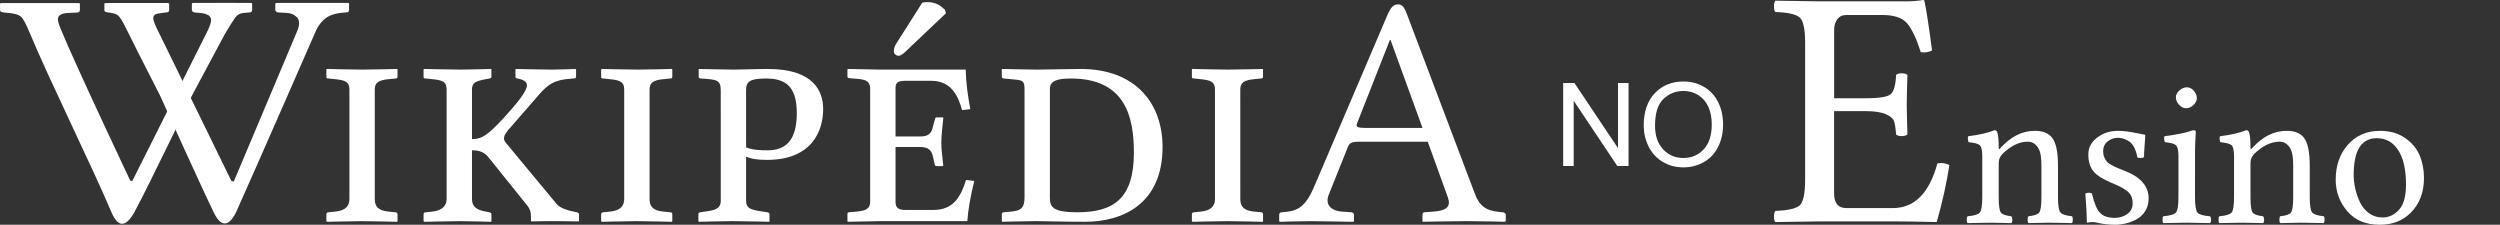 <?xml version="1.0" encoding="UTF-8" standalone="no"?>
<!-- Generator: Adobe Illustrator 13.0.2, SVG Export Plug-In . SVG Version: 6.00 Build 14948)  -->

<svg
   xmlns:dc="http://purl.org/dc/elements/1.1/"
   xmlns:cc="http://creativecommons.org/ns#"
   xmlns:rdf="http://www.w3.org/1999/02/22-rdf-syntax-ns#"
   xmlns:svg="http://www.w3.org/2000/svg"
   xmlns="http://www.w3.org/2000/svg"
   xmlns:sodipodi="http://sodipodi.sourceforge.net/DTD/sodipodi-0.dtd"
   xmlns:inkscape="http://www.inkscape.org/namespaces/inkscape"
   version="1.1"
   x="0px"
   y="0px"
   width="197.335"
   height="17.738"
   viewBox="0 0 197.335 17.738"
   enable-background="new 0 0 135 155"
   xml:space="preserve"
   id="svg3857"
   inkscape:version="0.48.4 r9939"
   sodipodi:docname="Wikipedia-ensino-pt.svg"><rect x="0" y="0" width="197.335" height="17.738" fill="#333333" stroke="none"/><defs
     id="defs4850"><radialGradient
       gradientUnits="userSpaceOnUse"
       gradientTransform="matrix(1,0,0,-1,192.4,143.1)"
       r="68.686"
       cy="87.823"
       cx="-145.47"
       id="SVGID_1_">
		<stop
   id="stop3922"
   style="stop-color:#FFFFFF"
   offset="0" />
		<stop
   id="stop3924"
   style="stop-color:#EAEAEB"
   offset="0.483" />
		<stop
   id="stop3926"
   style="stop-color:#A9ABAE"
   offset="0.945" />
		<stop
   id="stop3928"
   style="stop-color:#999B9E"
   offset="1" />
	</radialGradient><linearGradient
       y2="97.232"
       x2="112.733"
       y1="24.481"
       x1="66.232"
       gradientUnits="userSpaceOnUse"
       id="SVGID_2_">
		<stop
   id="stop3935"
   style="stop-color:#8A8A8A"
   offset="0" />
		<stop
   id="stop3937"
   style="stop-color:#606060"
   offset="0.569" />
		<stop
   id="stop3939"
   style="stop-color:#FFFFFF"
   offset="0.591" />
		<stop
   id="stop3941"
   style="stop-color:#585858"
   offset="0.612" />
		<stop
   id="stop3943"
   style="stop-color:#303030"
   offset="1" />
	</linearGradient><linearGradient
       y2="65.137"
       x2="83.799"
       y1="65.137"
       x1="54.716"
       gradientUnits="userSpaceOnUse"
       id="SVGID_5_">
		<stop
   id="stop3964"
   style="stop-color:#231F20"
   offset="0" />
		<stop
   id="stop3966"
   style="stop-color:#474747"
   offset="1" />
	</linearGradient><linearGradient
       gradientTransform="matrix(1,0,0,-1,192.4,143.1)"
       y2="29.904"
       x2="-94.069"
       y1="119.808"
       x1="-123.59"
       gradientUnits="userSpaceOnUse"
       id="SVGID_6_">
		<stop
   id="stop3997"
   style="stop-color:#FFFFFF"
   offset="0" />
		<stop
   id="stop3999"
   style="stop-color:#FCFCFC"
   offset="0.009" />
		<stop
   id="stop4001"
   style="stop-color:#EEEEEE"
   offset="0.066" />
		<stop
   id="stop4003"
   style="stop-color:#E5E5E5"
   offset="0.134" />
		<stop
   id="stop4005"
   style="stop-color:#E3E3E3"
   offset="0.252" />
		<stop
   id="stop4007"
   style="stop-color:#8A8A8A"
   offset="0.336" />
		<stop
   id="stop4009"
   style="stop-color:#B8B8B8"
   offset="0.442" />
		<stop
   id="stop4011"
   style="stop-color:#3B3B3B"
   offset="1" />
	</linearGradient><linearGradient
       y2="87.627"
       x2="119.547"
       y1="26.876"
       x1="70.422"
       gradientUnits="userSpaceOnUse"
       id="SVGID_7_">
		<stop
   id="stop4016"
   style="stop-color:#EFF0F0"
   offset="0" />
		<stop
   id="stop4018"
   style="stop-color:#F0F1F2"
   offset="0.591" />
		<stop
   id="stop4020"
   style="stop-color:#787878"
   offset="0.599" />
		<stop
   id="stop4022"
   style="stop-color:#EEEFF0"
   offset="0.646" />
		<stop
   id="stop4024"
   style="stop-color:#D8D9DB"
   offset="1" />
	</linearGradient><linearGradient
       gradientTransform="matrix(1,0,0,-1,192.4,143.1)"
       y2="31.999"
       x2="-87.57"
       y1="122.133"
       x1="-117.166"
       gradientUnits="userSpaceOnUse"
       id="SVGID_8_">
		<stop
   id="stop4029"
   style="stop-color:#FFFFFF"
   offset="0" />
		<stop
   id="stop4031"
   style="stop-color:#E4E5E6"
   offset="1" />
	</linearGradient><linearGradient
       y2="106.39"
       x2="79.684"
       y1="25.276"
       x1="54.653"
       gradientUnits="userSpaceOnUse"
       id="SVGID_9_">
		<stop
   id="stop4036"
   style="stop-color:#FFFFFF"
   offset="0" />
		<stop
   id="stop4038"
   style="stop-color:#F9F9F9"
   offset="0.747" />
		<stop
   id="stop4040"
   style="stop-color:#D5D7D8"
   offset="1" />
	</linearGradient><linearGradient
       gradientTransform="matrix(1,0,0,-1,192.4,143.1)"
       y2="24.646"
       x2="-134.857"
       y1="119.633"
       x1="-115.337"
       gradientUnits="userSpaceOnUse"
       id="SVGID_10_">
		<stop
   id="stop4061"
   style="stop-color:#FFFFFF"
   offset="0" />
		<stop
   id="stop4063"
   style="stop-color:#E4E5E6"
   offset="1" />
	</linearGradient><linearGradient
       y2="92.496"
       x2="37.248"
       y1="33.077"
       x1="32.519"
       gradientUnits="userSpaceOnUse"
       id="SVGID_11_">
		<stop
   id="stop4068"
   style="stop-color:#989A9C"
   offset="0.22" />
		<stop
   id="stop4070"
   style="stop-color:#FFFFFF"
   offset="0.253" />
	</linearGradient><linearGradient
       gradientTransform="matrix(1,0,0,-1,192.4,143.1)"
       y2="32.798"
       x2="-171.946"
       y1="126.84"
       x1="-152.62"
       gradientUnits="userSpaceOnUse"
       id="SVGID_12_">
		<stop
   id="stop4075"
   style="stop-color:#FFFFFF"
   offset="0" />
		<stop
   id="stop4077"
   style="stop-color:#E4E5E6"
   offset="1" />
	</linearGradient><linearGradient
       gradientTransform="matrix(1,0,0,-1,192.4,143.1)"
       y2="35.586"
       x2="-130.143"
       y1="35.625"
       x1="-130.135"
       gradientUnits="userSpaceOnUse"
       id="SVGID_13_">
		<stop
   id="stop4082"
   style="stop-color:#FFFFFF"
   offset="0" />
		<stop
   id="stop4084"
   style="stop-color:#E4E5E6"
   offset="1" />
	</linearGradient><linearGradient
       gradientTransform="matrix(1,0,0,-1,192.4,143.1)"
       y2="25.888"
       x2="-140.545"
       y1="120.322"
       x1="-121.138"
       gradientUnits="userSpaceOnUse"
       id="SVGID_14_">
		<stop
   id="stop4093"
   style="stop-color:#FFFFFF"
   offset="0" />
		<stop
   id="stop4095"
   style="stop-color:#E4E5E6"
   offset="1" />
	</linearGradient><linearGradient
       gradientTransform="matrix(1,0,0,-1,192.4,143.1)"
       y2="28.852"
       x2="-155.006"
       y1="123.353"
       x1="-135.586"
       gradientUnits="userSpaceOnUse"
       id="SVGID_15_">
		<stop
   id="stop4100"
   style="stop-color:#FFFFFF"
   offset="0" />
		<stop
   id="stop4102"
   style="stop-color:#E4E5E6"
   offset="1" />
	</linearGradient><linearGradient
       gradientTransform="matrix(1,0,0,-1,192.4,143.1)"
       y2="27.135"
       x2="-146.884"
       y1="121.936"
       x1="-127.401"
       gradientUnits="userSpaceOnUse"
       id="SVGID_16_">
		<stop
   id="stop4107"
   style="stop-color:#FFFFFF"
   offset="0" />
		<stop
   id="stop4109"
   style="stop-color:#E4E5E6"
   offset="1" />
	</linearGradient><linearGradient
       gradientTransform="matrix(1,0,0,-1,192.4,143.1)"
       y2="24.944"
       x2="-138.852"
       y1="124.004"
       x1="-118.495"
       gradientUnits="userSpaceOnUse"
       id="SVGID_17_">
		<stop
   id="stop4114"
   style="stop-color:#FFFFFF"
   offset="0" />
		<stop
   id="stop4116"
   style="stop-color:#E4E5E6"
   offset="1" />
	</linearGradient><linearGradient
       gradientTransform="matrix(1,0,0,-1,192.4,143.1)"
       y2="24.695"
       x2="-134.788"
       y1="119.176"
       x1="-115.372"
       gradientUnits="userSpaceOnUse"
       id="SVGID_18_">
		<stop
   id="stop4121"
   style="stop-color:#FFFFFF"
   offset="0" />
		<stop
   id="stop4123"
   style="stop-color:#E4E5E6"
   offset="1" />
	</linearGradient><linearGradient
       gradientTransform="matrix(1,0,0,-1,192.4,143.1)"
       y2="83.605"
       x2="-75.636"
       y1="83.605"
       x1="-175.442"
       gradientUnits="userSpaceOnUse"
       id="SVGID_21_">
		<stop
   id="stop4198"
   style="stop-color:#555555"
   offset="0" />
		<stop
   id="stop4200"
   style="stop-color:#231F20"
   offset="1" />
	</linearGradient><linearGradient
       gradientTransform="matrix(1,0,0,-1,192.4,143.1)"
       y2="104.08"
       x2="-83.541"
       y1="104.08"
       x1="-175.142"
       gradientUnits="userSpaceOnUse"
       id="SVGID_22_">
		<stop
   id="stop4205"
   style="stop-color:#A0A0A0"
   offset="0" />
		<stop
   id="stop4207"
   style="stop-color:#656767"
   offset="0.077" />
		<stop
   id="stop4209"
   style="stop-color:#717375"
   offset="1" />
	</linearGradient><linearGradient
       gradientTransform="matrix(1,0,0,-1,192.4,143.1)"
       y2="78.209"
       x2="-172.385"
       y1="78.209"
       x1="-172.385"
       gradientUnits="userSpaceOnUse"
       id="SVGID_23_">
		<stop
   id="stop4224"
   style="stop-color:#FFFFFF"
   offset="0" />
		<stop
   id="stop4226"
   style="stop-color:#F4F4F4"
   offset="0.078" />
		<stop
   id="stop4228"
   style="stop-color:#CECECE"
   offset="0.381" />
		<stop
   id="stop4230"
   style="stop-color:#BFBFBF"
   offset="0.54" />
		<stop
   id="stop4232"
   style="stop-color:#7C7C7C"
   offset="0.836" />
		<stop
   id="stop4234"
   style="stop-color:#A8A8A8"
   offset="0.9" />
		<stop
   id="stop4236"
   style="stop-color:#9A9A9A"
   offset="0.909" />
		<stop
   id="stop4238"
   style="stop-color:#7D7D7D"
   offset="0.933" />
		<stop
   id="stop4240"
   style="stop-color:#686868"
   offset="0.956" />
		<stop
   id="stop4242"
   style="stop-color:#5B5B5B"
   offset="0.979" />
		<stop
   id="stop4244"
   style="stop-color:#575757"
   offset="1" />
	</linearGradient><linearGradient
       gradientTransform="matrix(1,0,0,-1,192.4,143.1)"
       y2="90.477"
       x2="-67.153"
       y1="78.449"
       x1="-175.717"
       gradientUnits="userSpaceOnUse"
       id="SVGID_24_">
		<stop
   id="stop4249"
   style="stop-color:#FFFFFF"
   offset="0" />
		<stop
   id="stop4251"
   style="stop-color:#F4F4F4"
   offset="0.078" />
		<stop
   id="stop4253"
   style="stop-color:#CECECE"
   offset="0.381" />
		<stop
   id="stop4255"
   style="stop-color:#BFBFBF"
   offset="0.54" />
		<stop
   id="stop4257"
   style="stop-color:#7C7C7C"
   offset="0.836" />
		<stop
   id="stop4259"
   style="stop-color:#A8A8A8"
   offset="0.9" />
		<stop
   id="stop4261"
   style="stop-color:#9A9A9A"
   offset="0.909" />
		<stop
   id="stop4263"
   style="stop-color:#7D7D7D"
   offset="0.933" />
		<stop
   id="stop4265"
   style="stop-color:#686868"
   offset="0.956" />
		<stop
   id="stop4267"
   style="stop-color:#5B5B5B"
   offset="0.979" />
		<stop
   id="stop4269"
   style="stop-color:#575757"
   offset="1" />
	</linearGradient><linearGradient
       gradientTransform="matrix(1,0,0,-1,192.4,143.1)"
       y2="92.223"
       x2="-52.132"
       y1="78.48"
       x1="-176.185"
       gradientUnits="userSpaceOnUse"
       id="SVGID_25_">
		<stop
   id="stop4274"
   style="stop-color:#FFFFFF"
   offset="0" />
		<stop
   id="stop4276"
   style="stop-color:#F4F4F4"
   offset="0.078" />
		<stop
   id="stop4278"
   style="stop-color:#CECECE"
   offset="0.381" />
		<stop
   id="stop4280"
   style="stop-color:#BFBFBF"
   offset="0.54" />
		<stop
   id="stop4282"
   style="stop-color:#7C7C7C"
   offset="0.836" />
		<stop
   id="stop4284"
   style="stop-color:#A8A8A8"
   offset="0.9" />
		<stop
   id="stop4286"
   style="stop-color:#9A9A9A"
   offset="0.909" />
		<stop
   id="stop4288"
   style="stop-color:#7D7D7D"
   offset="0.933" />
		<stop
   id="stop4290"
   style="stop-color:#686868"
   offset="0.956" />
		<stop
   id="stop4292"
   style="stop-color:#5B5B5B"
   offset="0.979" />
		<stop
   id="stop4294"
   style="stop-color:#575757"
   offset="1" />
	</linearGradient><linearGradient
       y2="51.953"
       x2="117.195"
       y1="71.327"
       x1="21.213"
       gradientUnits="userSpaceOnUse"
       id="SVGID_26_">
		<stop
   id="stop4299"
   style="stop-color:#EDEDEE"
   offset="0" />
		<stop
   id="stop4301"
   style="stop-color:#FFFFFF"
   offset="0.418" />
		<stop
   id="stop4303"
   style="stop-color:#F8F9F9"
   offset="0.626" />
		<stop
   id="stop4305"
   style="stop-color:#BFC0C2"
   offset="1" />
	</linearGradient><linearGradient
       y2="30.732"
       x2="27.956"
       y1="30.732"
       x1="23.471"
       gradientUnits="userSpaceOnUse"
       id="SVGID_27_">
		<stop
   id="stop4316"
   style="stop-color:#E2E3E4"
   offset="0" />
		<stop
   id="stop4318"
   style="stop-color:#FFFFFF"
   offset="0.505" />
	</linearGradient><linearGradient
       y2="29.204"
       x2="111.546"
       y1="49.719"
       x1="22.574"
       gradientUnits="userSpaceOnUse"
       id="SVGID_34_">
		<stop
   id="stop4743"
   style="stop-color:#FFFFFF"
   offset="0" />
		<stop
   id="stop4745"
   style="stop-color:#FFFFFF"
   offset="0.654" />
		<stop
   id="stop4747"
   style="stop-color:#CBCCCE"
   offset="1" />
	</linearGradient><linearGradient
       gradientTransform="matrix(1,0,0,-1,192.4,143.1)"
       y2="107.09"
       x2="-126.423"
       y1="107.09"
       x1="-158.81"
       gradientUnits="userSpaceOnUse"
       id="SVGID_35_">
		<stop
   id="stop4770"
   style="stop-color:#696969"
   offset="0" />
		<stop
   id="stop4772"
   style="stop-color:#2E2E2E"
   offset="0.37" />
		<stop
   id="stop4774"
   style="stop-color:#424242"
   offset="0.455" />
		<stop
   id="stop4776"
   style="stop-color:#303030"
   offset="0.601" />
		<stop
   id="stop4778"
   style="stop-color:#4A4A4A"
   offset="0.695" />
		<stop
   id="stop4780"
   style="stop-color:#666666"
   offset="1" />
	</linearGradient><linearGradient
       gradientTransform="matrix(1,0,0,-1,192.4,143.1)"
       y2="107.897"
       x2="-126.545"
       y1="107.897"
       x1="-158.418"
       gradientUnits="userSpaceOnUse"
       id="SVGID_36_">
		<stop
   id="stop4785"
   style="stop-color:#525252"
   offset="0" />
		<stop
   id="stop4787"
   style="stop-color:#333333"
   offset="0.186" />
		<stop
   id="stop4789"
   style="stop-color:#AEAEAE"
   offset="0.354" />
		<stop
   id="stop4791"
   style="stop-color:#ADADAD"
   offset="0.42" />
		<stop
   id="stop4793"
   style="stop-color:#9D9D9D"
   offset="0.428" />
		<stop
   id="stop4795"
   style="stop-color:#818181"
   offset="0.443" />
		<stop
   id="stop4797"
   style="stop-color:#6A6A6A"
   offset="0.461" />
		<stop
   id="stop4799"
   style="stop-color:#585858"
   offset="0.481" />
		<stop
   id="stop4801"
   style="stop-color:#4C4C4C"
   offset="0.506" />
		<stop
   id="stop4803"
   style="stop-color:#444444"
   offset="0.539" />
		<stop
   id="stop4805"
   style="stop-color:#424242"
   offset="0.617" />
		<stop
   id="stop4807"
   style="stop-color:#454545"
   offset="0.668" />
		<stop
   id="stop4809"
   style="stop-color:#BDBDBD"
   offset="1" />
	</linearGradient><linearGradient
       gradientTransform="matrix(1,0,0,-1,192.4,143.1)"
       y2="104.433"
       x2="-154.154"
       y1="97.628"
       x1="-153.125"
       gradientUnits="userSpaceOnUse"
       id="SVGID_37_">
		<stop
   id="stop4814"
   style="stop-color:#969696"
   offset="0" />
		<stop
   id="stop4816"
   style="stop-color:#000000"
   offset="1" />
	</linearGradient><linearGradient
       y2="38.79"
       x2="39.487"
       y1="46.373"
       x1="38.737"
       gradientUnits="userSpaceOnUse"
       id="SVGID_38_">
		<stop
   id="stop4825"
   style="stop-color:#333333"
   offset="0" />
		<stop
   id="stop4827"
   style="stop-color:#000000"
   offset="0.431" />
		<stop
   id="stop4829"
   style="stop-color:#2E2E2E"
   offset="1" />
	</linearGradient><radialGradient
       gradientUnits="userSpaceOnUse"
       gradientTransform="matrix(1,0,0,-1,192.4,143.1)"
       r="72.752"
       cy="106.6"
       cx="-138.233"
       id="SVGID_39_">
		<stop
   id="stop4840"
   style="stop-color:#000000;stop-opacity:0;"
   offset="0" />
		<stop
   id="stop4842"
   style="stop-color:#000000;stop-opacity:0.08;"
   offset="0.802" />
		<stop
   id="stop4844"
   style="stop-color:#000000;stop-opacity:0.388;"
   offset="1" />
	</radialGradient></defs><sodipodi:namedview
     pagecolor="#ffffff"
     bordercolor="#666666"
     borderopacity="1"
     objecttolerance="10"
     gridtolerance="10"
     guidetolerance="10"
     inkscape:pageopacity="0"
     inkscape:pageshadow="2"
     inkscape:window-width="1280"
     inkscape:window-height="943"
     id="namedview4848"
     showgrid="false"
     inkscape:zoom="4.3846903"
     inkscape:cx="84.143737"
     inkscape:cy="6.0563129"
     inkscape:window-x="-4"
     inkscape:window-y="-4"
     inkscape:window-maximized="1"
     inkscape:current-layer="svg3857"
     showguides="false"
     inkscape:guide-bbox="true"
     fit-margin-top="0"
     fit-margin-left="0"
     fit-margin-right="0"
     fit-margin-bottom="0"><sodipodi:guide
       orientation="0,1"
       position="-8.009,117.795"
       id="globe_top" /><sodipodi:guide
       orientation="1,0"
       position="7.991,-22.205"
       id="globe_left" /><sodipodi:guide
       orientation="1,0"
       position="110.991,-22.205"
       id="globe_right" /><sodipodi:guide
       id="globe_bottom"
       position="-8.009,24.795"
       orientation="0,1" /><sodipodi:guide
       orientation="0,1"
       position="-0.009,17.795"
       id="wordmark_top" /><sodipodi:guide
       orientation="0,1"
       position="-0.009,0.295"
       id="wordmark_bottom" /><sodipodi:guide
       orientation="0,1"
       position="-8.009,-5.205"
       id="subtitle_top" /><sodipodi:guide
       orientation="0,1"
       position="-8.009,-14.205"
       id="subtitle_bottom" /><sodipodi:guide
       orientation="1,0"
       position="-0.009,17.795"
       id="wordmark_left" /><sodipodi:guide
       orientation="1,0"
       position="118.991,17.795"
       id="wordmark_right" /></sodipodi:namedview><g
     id="Wikipedia"
     transform="translate(-8.009,-115.056)"
     style="fill:#ffffff">
		<path
   id="path3898"
   d="m 18.757,118.893 c 0,0 -0.367,-0.746 -0.492,-0.994 -0.834,-1.653 -0.816,-1.741 -1.659,-1.852 -0.236,-0.031 -0.358,-0.061 -0.358,-0.178 v -0.523 l 0.071,-0.051 c 1.523,-0.002 4.912,-0.002 4.912,-0.002 l 0.13,0.043 v 0.521 c 0,0.119 -0.085,0.18 -0.258,0.18 l -0.356,0.051 c -0.9,0.07 -0.753,0.438 -0.155,1.629 l 5.677,11.615 0.194,0.053 5.04,-11.961 c 0.175,-0.482 0.148,-0.824 -0.077,-1.025 -0.226,-0.196 -0.385,-0.312 -0.969,-0.336 l -0.473,-0.024 c -0.058,0 -0.113,-0.021 -0.166,-0.06 -0.052,-0.037 -0.079,-0.086 -0.079,-0.145 v -0.498 l 0.072,-0.051 c 1.42,0 5.694,0 5.694,0 l 0.058,0.051 v 0.498 c 0,0.135 -0.077,0.203 -0.229,0.203 -0.746,0.033 -1.299,0.195 -1.657,0.484 -0.359,0.291 -0.639,0.692 -0.84,1.213 0,0 -4.635,10.609 -6.221,14.135 -0.607,1.156 -1.204,1.05 -1.729,-0.033 -1.109,-2.284 -4.232,-9.213 -4.232,-9.213 l -1.898,-3.73 z"
   inkscape:connector-curvature="0"
   style="fill:#ffffff" />
		<path
   id="path3900"
   d="m 27.853,115.287 c 0,0 -3.203,-0.01 -4.629,0 l -0.071,0.051 v 0.496 c 0,0.061 0.026,0.109 0.078,0.146 0.053,0.039 0.107,0.059 0.165,0.059 l 0.229,0.025 c 0.583,0.024 0.851,0.177 0.931,0.273 0.139,0.17 0.208,0.354 -0.129,1.089 l -5.98,11.927 -0.157,-0.041 c 0,0 -4.283,-9.031 -5.523,-12.052 -0.129,-0.313 -0.187,-0.545 -0.187,-0.688 0,-0.307 0.277,-0.473 0.831,-0.496 l 0.646,-0.027 c 0.171,0 0.258,-0.066 0.258,-0.203 v -0.496 l -0.058,-0.051 c 0,0 -5.13,-0.006 -6.19,0 l -0.058,0.051 v 0.521 c 0,0.094 0.119,0.152 0.358,0.178 0.651,0.035 1.079,0.139 1.285,0.312 0.205,0.175 0.422,0.617 0.71,1.306 1.557,3.74 4.865,10.414 6.476,14.215 0.464,1.038 1.047,1.199 1.755,-0.032 1.226,-2.274 4.55,-9.218 4.55,-9.218 l 2.618,-4.896 c 0.305,-0.517 0.599,-0.978 0.748,-1.193 0.273,-0.393 0.426,-0.467 1.172,-0.502 0.152,0 0.229,-0.068 0.229,-0.205 v -0.496 l -0.057,-0.053 z"
   inkscape:connector-curvature="0"
   style="fill:#ffffff" />
		
		<path
   id="path3904"
   d="m 37.592,130.77 c 0,0.572 0.26,0.91 1.092,0.988 l 0.546,0.053 c 0.078,0 0.156,0.051 0.156,0.155 v 0.546 l -0.026,0.053 c 0,0 -1.976,-0.053 -2.782,-0.053 -0.728,0 -2.756,0.053 -2.756,0.053 l -0.052,-0.053 v -0.546 c 0,-0.104 0.078,-0.155 0.182,-0.155 l 0.52,-0.053 c 0.858,-0.078 1.118,-0.494 1.118,-0.988 v -8.658 c 0,-0.571 -0.313,-0.729 -1.118,-0.805 l -0.52,-0.054 c -0.104,0 -0.182,-0.024 -0.182,-0.104 v -0.599 l 0.026,-0.052 c 0,0 2.054,0.052 2.86,0.052 0.702,0 2.704,-0.052 2.704,-0.052 l 0.026,0.052 v 0.572 c 0,0.078 -0.052,0.13 -0.156,0.13 l -0.546,0.053 c -0.806,0.077 -1.092,0.286 -1.092,0.807 v 8.658 z"
   inkscape:connector-curvature="0"
   style="fill:#ffffff" />
		<path
   id="path3906"
   d="m 45.265,130.77 c 0,0.572 0.338,0.858 1.092,0.988 l 0.286,0.053 c 0.078,0.025 0.156,0.051 0.156,0.155 v 0.546 l -0.026,0.053 c 0,0 -1.638,-0.053 -2.418,-0.053 -0.728,0 -2.86,0.053 -2.86,0.053 l -0.052,-0.053 v -0.546 c 0,-0.104 0.078,-0.155 0.182,-0.155 l 0.52,-0.053 c 0.78,-0.078 1.118,-0.494 1.118,-0.988 v -8.658 c 0,-0.571 -0.286,-0.729 -1.118,-0.805 l -0.52,-0.054 c -0.104,0 -0.182,-0.024 -0.182,-0.104 v -0.599 l 0.026,-0.052 c 0,0 2.132,0.052 2.938,0.052 0.729,0 2.366,-0.052 2.366,-0.052 l 0.026,0.052 v 0.572 c 0,0.078 -0.052,0.104 -0.156,0.13 l -0.286,0.053 c -0.806,0.155 -1.092,0.286 -1.092,0.807 v 3.926 c 0.858,0 1.352,-0.441 2.496,-1.664 1.04,-1.145 1.846,-2.105 1.846,-2.6 0,-0.209 -0.234,-0.442 -0.754,-0.521 -0.104,-0.025 -0.156,-0.052 -0.156,-0.13 v -0.599 l 0.026,-0.025 c 0,0 2.106,0.052 2.86,0.052 0.676,0 1.82,-0.052 1.82,-0.052 l 0.078,0.025 v 0.599 c 0,0.078 -0.078,0.13 -0.208,0.13 -1.014,0.078 -1.716,0.13 -2.652,1.196 l -2.236,2.573 c -0.442,0.469 -0.598,0.754 -0.598,0.963 0,0.156 0.104,0.285 0.234,0.441 l 3.926,4.732 c 0.312,0.363 0.936,0.52 1.456,0.623 l 0.13,0.025 c 0.078,0.026 0.182,0.078 0.182,0.156 v 0.546 l -0.078,0.026 c 0,0 -1.378,-0.026 -2.106,-0.026 -0.65,0 -1.586,0.026 -1.586,0.026 l -0.026,-0.026 v -0.312 c 0,-0.339 -0.026,-0.623 -0.39,-1.039 l -2.886,-3.589 c -0.39,-0.521 -0.806,-0.649 -1.378,-0.649 v 3.851 l 0,0 z"
   inkscape:connector-curvature="0"
   style="fill:#ffffff" />
		<path
   id="path3908"
   d="m 59.282,130.77 c 0,0.572 0.26,0.91 1.092,0.988 l 0.546,0.053 c 0.078,0 0.156,0.051 0.156,0.155 v 0.546 l -0.026,0.053 c 0,0 -1.976,-0.053 -2.782,-0.053 -0.728,0 -2.756,0.053 -2.756,0.053 l -0.052,-0.053 v -0.546 c 0,-0.104 0.078,-0.155 0.182,-0.155 l 0.52,-0.053 c 0.858,-0.078 1.118,-0.494 1.118,-0.988 v -8.658 c 0,-0.571 -0.312,-0.729 -1.118,-0.805 l -0.52,-0.054 c -0.104,0 -0.182,-0.024 -0.182,-0.104 v -0.599 l 0.026,-0.052 c 0,0 2.054,0.052 2.86,0.052 0.702,0 2.704,-0.052 2.704,-0.052 l 0.026,0.052 v 0.572 c 0,0.078 -0.052,0.13 -0.156,0.13 l -0.546,0.053 c -0.806,0.077 -1.092,0.286 -1.092,0.807 v 8.658 z"
   inkscape:connector-curvature="0"
   style="fill:#ffffff" />
		<path
   id="path3910"
   d="m 64.9,122.163 c 0,-0.806 -0.338,-0.832 -1.56,-0.91 -0.156,0 -0.182,-0.077 -0.182,-0.13 v -0.598 l 0.052,-0.026 c 0.39,0 1.924,0.052 2.678,0.052 0.728,0 1.768,-0.052 2.73,-0.052 3.69,0 4.366,1.819 4.366,3.173 0,1.561 -0.754,4.004 -4.444,4.004 -0.65,0 -1.17,-0.053 -1.639,-0.26 v 3.482 c 0,0.572 0.312,0.703 1.145,0.832 l 0.521,0.078 c 0.104,0.026 0.182,0.053 0.182,0.156 v 0.546 l -0.025,0.052 c 0,0 -2.08,-0.052 -2.886,-0.052 -0.728,0 -2.678,0.052 -2.678,0.052 l -0.026,-0.052 v -0.546 c 0,-0.104 0.052,-0.13 0.156,-0.156 l 0.546,-0.078 c 0.806,-0.104 1.066,-0.338 1.066,-0.832 l -0.002,-8.735 0,0 z m 2.002,4.525 c 0.52,0.209 1.17,0.234 1.69,0.234 1.561,0 2.312,-0.938 2.312,-2.938 0,-2.236 -1.014,-2.73 -2.442,-2.73 -1.249,0 -1.561,0.234 -1.561,0.91 l 0.001,4.524 0,0 z"
   inkscape:connector-curvature="0"
   style="fill:#ffffff" />
		<path
   d="m 84.235,120.55 -4.836,0 -1.872,0 -2.6,-0.052 -0.026,0.052 0,0.572 c 0,0.026 0,0.078 0.156,0.104 l 0.598,0.052 c 0.728,0.052 1.04,0.208 1.04,0.806 l 0,8.866 c 0,0.52 -0.234,0.728 -1.04,0.806 l -0.598,0.052 c -0.13,0 -0.156,0.078 -0.156,0.13 l 0,0.572 0.026,0.052 2.574,-0.052 6.864,0 c 0.052,-0.832 0.234,-1.898 0.546,-3.172 l -0.65,-0.078 c -0.416,1.326 -0.988,2.366 -2.574,2.366 l -2.236,0 c -0.468,0 -0.754,-0.13 -0.754,-0.624 l 0,-4.342 1.95,0 c 0.676,0 0.91,0.286 1.014,0.806 l 0.13,0.572 c 0,0.078 0.052,0.13 0.182,0.13 l 0.442,0 0.052,-0.052 c -0.052,-0.598 -0.156,-1.144 -0.156,-1.794 0,-0.624 0.104,-1.352 0.156,-1.924 0,-0.052 0,-0.078 -0.052,-0.078 l -0.442,0 c -0.104,0 -0.156,0.052 -0.156,0.13 l -0.156,0.546 c -0.104,0.52 -0.286,0.832 -1.014,0.832 l -1.95,0 0,-3.848 c 0,-0.442 0.26,-0.546 0.754,-0.546 l 2.08,0 c 1.664,0 2.158,1.378 2.418,2.314 l 0.65,-0.078 c -0.182,-0.988 -0.338,-2.002 -0.364,-3.12 m -3.432,-5.278 -2.08,3.276 c -0.156,0.26 -0.156,0.442 -0.156,0.598 0,0.156 0.182,0.312 0.364,0.312 0.182,0 0.364,-0.13 0.754,-0.52 l 2.99,-2.834 -0.078,-0.286 c -0.052,-0.026 -0.104,-0.078 -0.156,-0.13 -0.208,-0.182 -0.546,-0.468 -1.274,-0.468 -0.13,0 -0.286,0.026 -0.364,0.052"
   id="path15072"
   inkscape:connector-curvature="0"
   style="fill:#ffffff" />
		<path
   id="path3914"
   d="m 87.24,131.811 0.598,-0.053 c 0.781,-0.078 1.041,-0.312 1.041,-1.117 v -8.58 c 0,-0.678 -0.184,-0.678 -1.041,-0.754 l -0.57,-0.054 c -0.104,0 -0.184,-0.052 -0.184,-0.13 v -0.572 l 0.025,-0.052 c 0,0 2.289,0.052 2.758,0.052 0.492,0 2.756,-0.052 3.432,-0.052 4.342,0 6.475,2.704 6.475,6.162 0,4.551 -3.225,5.901 -6.11,5.901 -2.08,0 -2.989,-0.052 -3.795,-0.052 -0.781,0 -2.757,0.052 -2.757,0.052 l -0.026,-0.052 v -0.546 c -0.002,-0.075 0.051,-0.153 0.154,-0.153 z m 5.799,0 c 2.859,0 4.473,-1.065 4.473,-4.707 0,-2.703 -0.599,-5.851 -4.967,-5.851 -1.014,0 -1.664,0.156 -1.664,0.808 v 8.58 c 0,0.726 0.181,1.17 2.158,1.17 z"
   inkscape:connector-curvature="0"
   style="fill:#ffffff" />
		<path
   id="path3916"
   d="m 105.912,130.77 c 0,0.572 0.26,0.91 1.092,0.988 l 0.546,0.053 c 0.078,0 0.156,0.051 0.156,0.155 v 0.546 l -0.026,0.053 c 0,0 -1.976,-0.053 -2.781,-0.053 -0.729,0 -2.756,0.053 -2.756,0.053 l -0.053,-0.053 v -0.546 c 0,-0.104 0.078,-0.155 0.182,-0.155 l 0.521,-0.053 c 0.857,-0.078 1.118,-0.494 1.118,-0.988 v -8.658 c 0,-0.571 -0.313,-0.729 -1.118,-0.805 l -0.521,-0.054 c -0.104,0 -0.182,-0.024 -0.182,-0.104 v -0.599 l 0.026,-0.052 c 0,0 2.054,0.052 2.858,0.052 0.702,0 2.705,-0.052 2.705,-0.052 l 0.025,0.052 v 0.572 c 0,0.078 -0.053,0.13 -0.156,0.13 l -0.546,0.053 c -0.806,0.077 -1.092,0.286 -1.092,0.807 l 0.002,8.658 0,0 z"
   inkscape:connector-curvature="0"
   style="fill:#ffffff" />
		<path
   id="path3918"
   d="m 113.922,131.758 0.754,0.053 c 0.104,0 0.208,0.078 0.208,0.207 v 0.494 l -0.052,0.053 c 0,0 -2.834,-0.053 -3.458,-0.053 -0.677,0 -2.341,0.053 -2.341,0.053 l -0.053,-0.053 v -0.494 c 0,-0.129 0.078,-0.207 0.209,-0.207 1.145,-0.078 1.793,-0.287 2.521,-1.951 l 5.771,-13.521 c 0.285,-0.676 0.494,-0.937 0.885,-0.937 0.363,0 0.494,0.261 0.701,0.781 l 5.33,14.092 c 0.365,1.015 0.885,1.404 1.925,1.508 l 0.286,0.025 c 0.13,0 0.26,0.078 0.26,0.209 v 0.493 l -0.078,0.052 c 0,0 -2.002,-0.052 -3.016,-0.052 -0.91,0 -3.459,0.052 -3.459,0.052 l -0.025,-0.052 v -0.493 c 0,-0.131 0.052,-0.209 0.184,-0.209 l 0.728,-0.052 c 0.987,-0.077 1.353,-0.391 1.092,-1.118 l -1.586,-4.395 H 115.3 c -0.624,0 -0.78,0.104 -0.909,0.441 l -1.509,3.771 c -0.26,0.652 0.078,1.225 1.04,1.303 z m 6.37,-6.606 -2.522,-6.941 h -0.052 l -2.6,6.604 c -0.104,0.261 0.077,0.338 0.649,0.338 h 4.525 z"
   inkscape:connector-curvature="0"
   style="fill:#ffffff" />
	</g><g
     style="font-size:14px;font-style:normal;font-variant:normal;font-weight:normal;font-stretch:normal;text-align:center;line-height:110%;letter-spacing:0px;word-spacing:0px;writing-mode:lr-tb;text-anchor:middle;fill:#ffffff;fill-opacity:1;stroke:none;font-family:Linux Libertine;-inkscape-font-specification:Linux Libertine"
     id="text4111"
     transform="translate(-6,0.164)"><path
       d="m 153.221,7.595 c 1.096,9.6e-6 1.769,-0.107 2.018,-0.322 0.25,-0.215 0.392,-0.721 0.427,-1.519 0.07,-0.088 0.215,-0.131 0.434,-0.131 0.219,1.18e-5 0.373,0.044 0.46,0.131 -0.035,1.078 -0.053,1.854 -0.053,2.327 0,0.324 0.017,1.113 0.053,2.367 -0.088,0.088 -0.239,0.131 -0.454,0.131 -0.215,7e-6 -0.362,-0.044 -0.441,-0.131 -0.035,-0.482 -0.088,-0.828 -0.158,-1.039 -0.07,-0.21 -0.285,-0.397 -0.644,-0.559 -0.359,-0.162 -0.907,-0.243 -1.644,-0.243 l -2.446,0 0,6.496 c 0,0.771 0.32,1.157 0.96,1.157 l 3.669,0 c 1.709,2e-6 2.884,-1.175 3.524,-3.524 0.324,-0.07 0.64,-0.026 0.947,0.131 -0.219,1.42 -0.552,2.919 -0.999,4.497 -1.438,-0.035 -2.586,-0.053 -3.445,-0.053 l -5.786,0 c -1.455,0.018 -2.625,0.035 -3.511,0.053 -0.07,-0.07 -0.105,-0.213 -0.105,-0.427 0,-0.215 0.035,-0.366 0.105,-0.454 1.008,-0.035 1.652,-0.184 1.933,-0.447 0.281,-0.263 0.421,-0.934 0.421,-2.012 l 0,-10.796 c 0,-1.078 -0.14,-1.747 -0.421,-2.005 -0.281,-0.259 -0.925,-0.405 -1.933,-0.44 -0.07,-0.07 -0.105,-0.215 -0.105,-0.434 0,-0.219 0.035,-0.373 0.105,-0.46 l 3.485,0.053 6.864,0 c 0.465,1.721e-5 0.903,-0.035 1.315,-0.105 0.07,1.745e-5 0.105,0.026 0.105,0.079 0.14,0.614 0.342,1.915 0.605,3.905 -0.289,0.14 -0.587,0.184 -0.894,0.131 -0.342,-1.078 -0.701,-1.836 -1.078,-2.275 -0.377,-0.438 -1.03,-0.657 -1.959,-0.657 l -2.84,0 c -0.307,1.61e-5 -0.544,0.112 -0.71,0.335 -0.167,0.224 -0.25,0.506 -0.25,0.848 l 0,5.391 z"
       id="path4118"
       inkscape:connector-curvature="0"
       style="fill:#ffffff" /><path
       d="m 163.92,11.502 c 0.807,-0.893 1.71,-1.339 2.71,-1.339 0.629,7e-6 1.086,0.188 1.371,0.565 0.296,0.398 0.444,1.135 0.444,2.21 l 0,2.46 c 0,0.651 0.063,1.053 0.19,1.206 0.126,0.153 0.431,0.254 0.915,0.302 0.043,0.043 0.065,0.13 0.065,0.262 0,0.132 -0.021,0.224 -0.065,0.278 -0.946,-0.022 -1.53,-0.032 -1.75,-0.032 -0.199,0 -0.761,0.011 -1.686,0.032 -0.043,-0.043 -0.065,-0.13 -0.065,-0.262 -1e-5,-0.132 0.021,-0.224 0.065,-0.278 0.452,-0.043 0.735,-0.142 0.851,-0.298 0.116,-0.156 0.173,-0.559 0.173,-1.21 l 0,-2.508 c -1e-5,-0.586 -0.065,-1.011 -0.194,-1.274 -0.21,-0.398 -0.503,-0.597 -0.879,-0.597 -0.672,7e-6 -1.344,0.325 -2.016,0.976 -0.188,0.21 -0.282,0.441 -0.282,0.694 l 0,2.71 c 0,0.651 0.055,1.053 0.165,1.206 0.11,0.153 0.386,0.254 0.827,0.302 0.054,0.054 0.082,0.147 0.085,0.278 0.002,0.132 -0.025,0.219 -0.085,0.262 -0.925,-0.022 -1.468,-0.032 -1.629,-0.032 -0.306,0 -0.914,0.011 -1.823,0.032 -0.043,-0.043 -0.065,-0.13 -0.065,-0.262 0,-0.132 0.021,-0.224 0.065,-0.278 0.516,-0.043 0.839,-0.14 0.968,-0.29 0.129,-0.151 0.194,-0.557 0.194,-1.218 l 0,-3.218 c 0,-0.462 -0.063,-0.754 -0.19,-0.875 -0.126,-0.121 -0.423,-0.203 -0.891,-0.246 -0.065,-0.188 -0.075,-0.344 -0.032,-0.468 0.86,-0.108 1.554,-0.266 2.081,-0.476 0.086,7e-6 0.153,0.043 0.202,0.129 0.086,0.199 0.129,0.618 0.129,1.258 0.006,0.134 0.056,0.134 0.153,0 z"
       id="path4120"
       inkscape:connector-curvature="0"
       style="fill:#ffffff" /><path
       d="m 170.606,15.131 c 0.054,-0.054 0.14,-0.081 0.258,-0.081 0.118,2e-6 0.204,0.022 0.258,0.065 0.188,0.78 0.403,1.288 0.645,1.524 0.242,0.263 0.632,0.395 1.169,0.395 0.355,0 0.677,-0.099 0.968,-0.298 0.29,-0.199 0.436,-0.484 0.436,-0.855 0,-0.366 -0.113,-0.659 -0.339,-0.879 -0.226,-0.22 -0.675,-0.468 -1.347,-0.742 -0.661,-0.274 -1.129,-0.571 -1.403,-0.891 -0.274,-0.32 -0.411,-0.773 -0.411,-1.359 -1e-5,-0.516 0.231,-0.953 0.694,-1.311 0.462,-0.358 1.008,-0.536 1.637,-0.536 0.253,8e-6 0.511,0.019 0.774,0.056 0.263,0.038 0.542,0.087 0.835,0.149 0.293,0.062 0.477,0.098 0.552,0.109 0,0.145 -0.016,0.418 -0.048,0.819 -0.032,0.401 -0.048,0.711 -0.048,0.932 -0.054,0.054 -0.142,0.081 -0.266,0.081 -0.124,6e-6 -0.212,-0.021 -0.266,-0.065 -0.054,-0.328 -0.144,-0.602 -0.27,-0.823 -0.126,-0.22 -0.276,-0.378 -0.448,-0.472 -0.172,-0.094 -0.321,-0.157 -0.448,-0.19 -0.126,-0.032 -0.249,-0.048 -0.367,-0.048 -0.296,6e-6 -0.563,0.095 -0.803,0.286 -0.239,0.191 -0.359,0.448 -0.359,0.77 -1e-5,0.177 0.03,0.336 0.089,0.476 0.059,0.14 0.125,0.254 0.198,0.343 0.073,0.089 0.195,0.18 0.367,0.274 0.172,0.094 0.317,0.165 0.436,0.214 0.118,0.048 0.306,0.124 0.565,0.226 1.29,0.489 1.936,1.221 1.936,2.194 -2e-5,0.387 -0.091,0.725 -0.274,1.012 -0.183,0.288 -0.417,0.505 -0.702,0.653 -0.285,0.148 -0.566,0.254 -0.843,0.319 -0.277,0.065 -0.547,0.097 -0.811,0.097 -0.538,0 -1.038,-0.059 -1.5,-0.177 -0.075,-0.022 -0.186,-0.032 -0.331,-0.032 -0.107,0 -0.245,0.016 -0.411,0.048 -0.006,-0.575 -0.046,-1.336 -0.121,-2.283 z"
       id="path4122"
       inkscape:connector-curvature="0"
       style="fill:#ffffff" /><path
       d="m 177.752,7.517 c 0,-0.199 0.094,-0.38 0.282,-0.544 0.188,-0.164 0.382,-0.246 0.581,-0.246 0.21,1.07e-5 0.394,0.091 0.552,0.274 0.159,0.183 0.238,0.376 0.238,0.581 0,0.188 -0.087,0.368 -0.262,0.54 -0.175,0.172 -0.372,0.258 -0.593,0.258 -0.199,9e-6 -0.382,-0.091 -0.548,-0.274 -0.167,-0.183 -0.25,-0.379 -0.25,-0.589 z m 1.508,7.88 c 0,0.661 0.066,1.069 0.198,1.222 0.132,0.153 0.461,0.249 0.988,0.286 0.054,0.054 0.081,0.147 0.081,0.278 0,0.132 -0.027,0.219 -0.081,0.262 -0.946,-0.022 -1.557,-0.032 -1.831,-0.032 -0.306,0 -0.925,0.011 -1.855,0.032 -0.043,-0.043 -0.065,-0.13 -0.065,-0.262 0,-0.132 0.021,-0.224 0.065,-0.278 0.527,-0.043 0.858,-0.14 0.992,-0.29 0.134,-0.151 0.202,-0.557 0.202,-1.218 l 0,-3.218 c 0,-0.462 -0.063,-0.754 -0.19,-0.875 -0.126,-0.121 -0.421,-0.203 -0.883,-0.246 -0.065,-0.188 -0.075,-0.344 -0.032,-0.468 1.022,-0.134 1.774,-0.293 2.258,-0.476 0.145,7e-6 0.218,0.038 0.218,0.113 0,0.027 -0.002,0.066 -0.008,0.117 -0.006,0.051 -0.011,0.153 -0.016,0.306 -0.006,0.153 -0.012,0.301 -0.02,0.444 -0.008,0.142 -0.013,0.308 -0.016,0.496 -0.002,0.188 -0.004,0.36 -0.004,0.516 z"
       id="path4124"
       inkscape:connector-curvature="0"
       style="fill:#ffffff" /><path
       d="m 183.793,11.502 c 0.807,-0.893 1.71,-1.339 2.71,-1.339 0.629,7e-6 1.086,0.188 1.371,0.565 0.296,0.398 0.444,1.135 0.444,2.21 l 0,2.46 c 0,0.651 0.063,1.053 0.19,1.206 0.126,0.153 0.431,0.254 0.915,0.302 0.043,0.043 0.065,0.13 0.065,0.262 0,0.132 -0.021,0.224 -0.065,0.278 -0.946,-0.022 -1.53,-0.032 -1.75,-0.032 -0.199,0 -0.761,0.011 -1.686,0.032 -0.043,-0.043 -0.065,-0.13 -0.065,-0.262 -2e-5,-0.132 0.021,-0.224 0.065,-0.278 0.452,-0.043 0.735,-0.142 0.851,-0.298 0.116,-0.156 0.173,-0.559 0.173,-1.21 l 0,-2.508 c -1e-5,-0.586 -0.065,-1.011 -0.194,-1.274 -0.21,-0.398 -0.503,-0.597 -0.879,-0.597 -0.672,7e-6 -1.344,0.325 -2.016,0.976 -0.188,0.21 -0.282,0.441 -0.282,0.694 l 0,2.71 c 0,0.651 0.055,1.053 0.165,1.206 0.11,0.153 0.386,0.254 0.827,0.302 0.054,0.054 0.082,0.147 0.085,0.278 0.002,0.132 -0.025,0.219 -0.085,0.262 -0.925,-0.022 -1.468,-0.032 -1.629,-0.032 -0.306,0 -0.914,0.011 -1.823,0.032 -0.043,-0.043 -0.065,-0.13 -0.065,-0.262 0,-0.132 0.021,-0.224 0.065,-0.278 0.516,-0.043 0.839,-0.14 0.968,-0.29 0.129,-0.151 0.194,-0.557 0.194,-1.218 l 0,-3.218 c 0,-0.462 -0.063,-0.754 -0.19,-0.875 -0.126,-0.121 -0.423,-0.203 -0.891,-0.246 -0.065,-0.188 -0.075,-0.344 -0.032,-0.468 0.86,-0.108 1.554,-0.266 2.081,-0.476 0.086,7e-6 0.153,0.043 0.202,0.129 0.086,0.199 0.129,0.618 0.129,1.258 0.006,0.134 0.056,0.134 0.153,0 z"
       id="path4126"
       inkscape:connector-curvature="0"
       style="fill:#ffffff" /><path
       d="m 190.366,14.026 c 0,-1.092 0.304,-1.995 0.911,-2.71 0.656,-0.769 1.519,-1.153 2.589,-1.153 0.79,7e-6 1.458,0.195 2.004,0.585 0.546,0.39 0.926,0.855 1.141,1.395 0.215,0.54 0.323,1.12 0.323,1.738 -1e-5,1.151 -0.358,2.075 -1.073,2.775 -0.629,0.618 -1.438,0.925 -2.428,0.919 -1.102,0 -1.956,-0.358 -2.561,-1.073 -0.605,-0.715 -0.907,-1.54 -0.907,-2.476 z m 3.25,-3.283 c -1.221,6e-6 -1.831,0.968 -1.831,2.904 0,0.355 0.042,0.714 0.125,1.077 0.083,0.363 0.207,0.721 0.371,1.073 0.164,0.352 0.401,0.641 0.71,0.867 0.309,0.226 0.668,0.339 1.077,0.339 0.484,0 0.913,-0.199 1.286,-0.597 0.374,-0.398 0.561,-1.065 0.561,-2 0,-1.178 -0.204,-2.082 -0.613,-2.714 -0.409,-0.632 -0.971,-0.948 -1.686,-0.948 z"
       id="path4128"
       inkscape:connector-curvature="0"
       style="fill:#ffffff" /></g><g
     style="font-size:9.151px;font-style:normal;font-variant:normal;font-weight:normal;font-stretch:normal;text-align:center;line-height:110%;letter-spacing:0px;word-spacing:0px;writing-mode:lr-tb;text-anchor:middle;fill:#ffffff;fill-opacity:1;stroke:none;font-family:Arial;-inkscape-font-specification:Arial"
     id="text4141"
     transform="translate(-4,0)"><path
       d="m 127.387,13.101 0,-6.55 0.889,0 3.441,5.143 0,-5.143 0.831,0 0,6.55 -0.889,0 -3.441,-5.147 0,5.147 z"
       id="path4148"
       inkscape:connector-curvature="0"
       style="fill:#ffffff" /><path
       d="m 133.745,9.91 c 0,-1.087 0.292,-1.938 0.876,-2.554 0.584,-0.615 1.337,-0.923 2.261,-0.923 0.605,6.6e-6 1.15,0.144 1.635,0.433 0.486,0.289 0.856,0.692 1.11,1.209 0.255,0.517 0.382,1.103 0.382,1.758 -1e-5,0.664 -0.134,1.259 -0.402,1.783 -0.268,0.524 -0.648,0.921 -1.139,1.191 -0.492,0.27 -1.022,0.404 -1.591,0.404 -0.617,-1e-6 -1.168,-0.149 -1.653,-0.447 -0.486,-0.298 -0.853,-0.704 -1.104,-1.22 -0.25,-0.515 -0.375,-1.06 -0.375,-1.635 z m 0.894,0.013 c 0,0.789 0.212,1.411 0.637,1.866 0.424,0.454 0.957,0.681 1.597,0.681 0.652,0 1.189,-0.229 1.611,-0.688 0.422,-0.459 0.632,-1.11 0.632,-1.953 -1e-5,-0.533 -0.09,-0.999 -0.27,-1.396 -0.18,-0.398 -0.444,-0.706 -0.791,-0.925 -0.347,-0.219 -0.737,-0.328 -1.168,-0.328 -0.614,6e-6 -1.142,0.211 -1.584,0.632 -0.442,0.422 -0.664,1.125 -0.664,2.111 z"
       id="path4150"
       inkscape:connector-curvature="0"
       style="fill:#ffffff" /></g></svg>